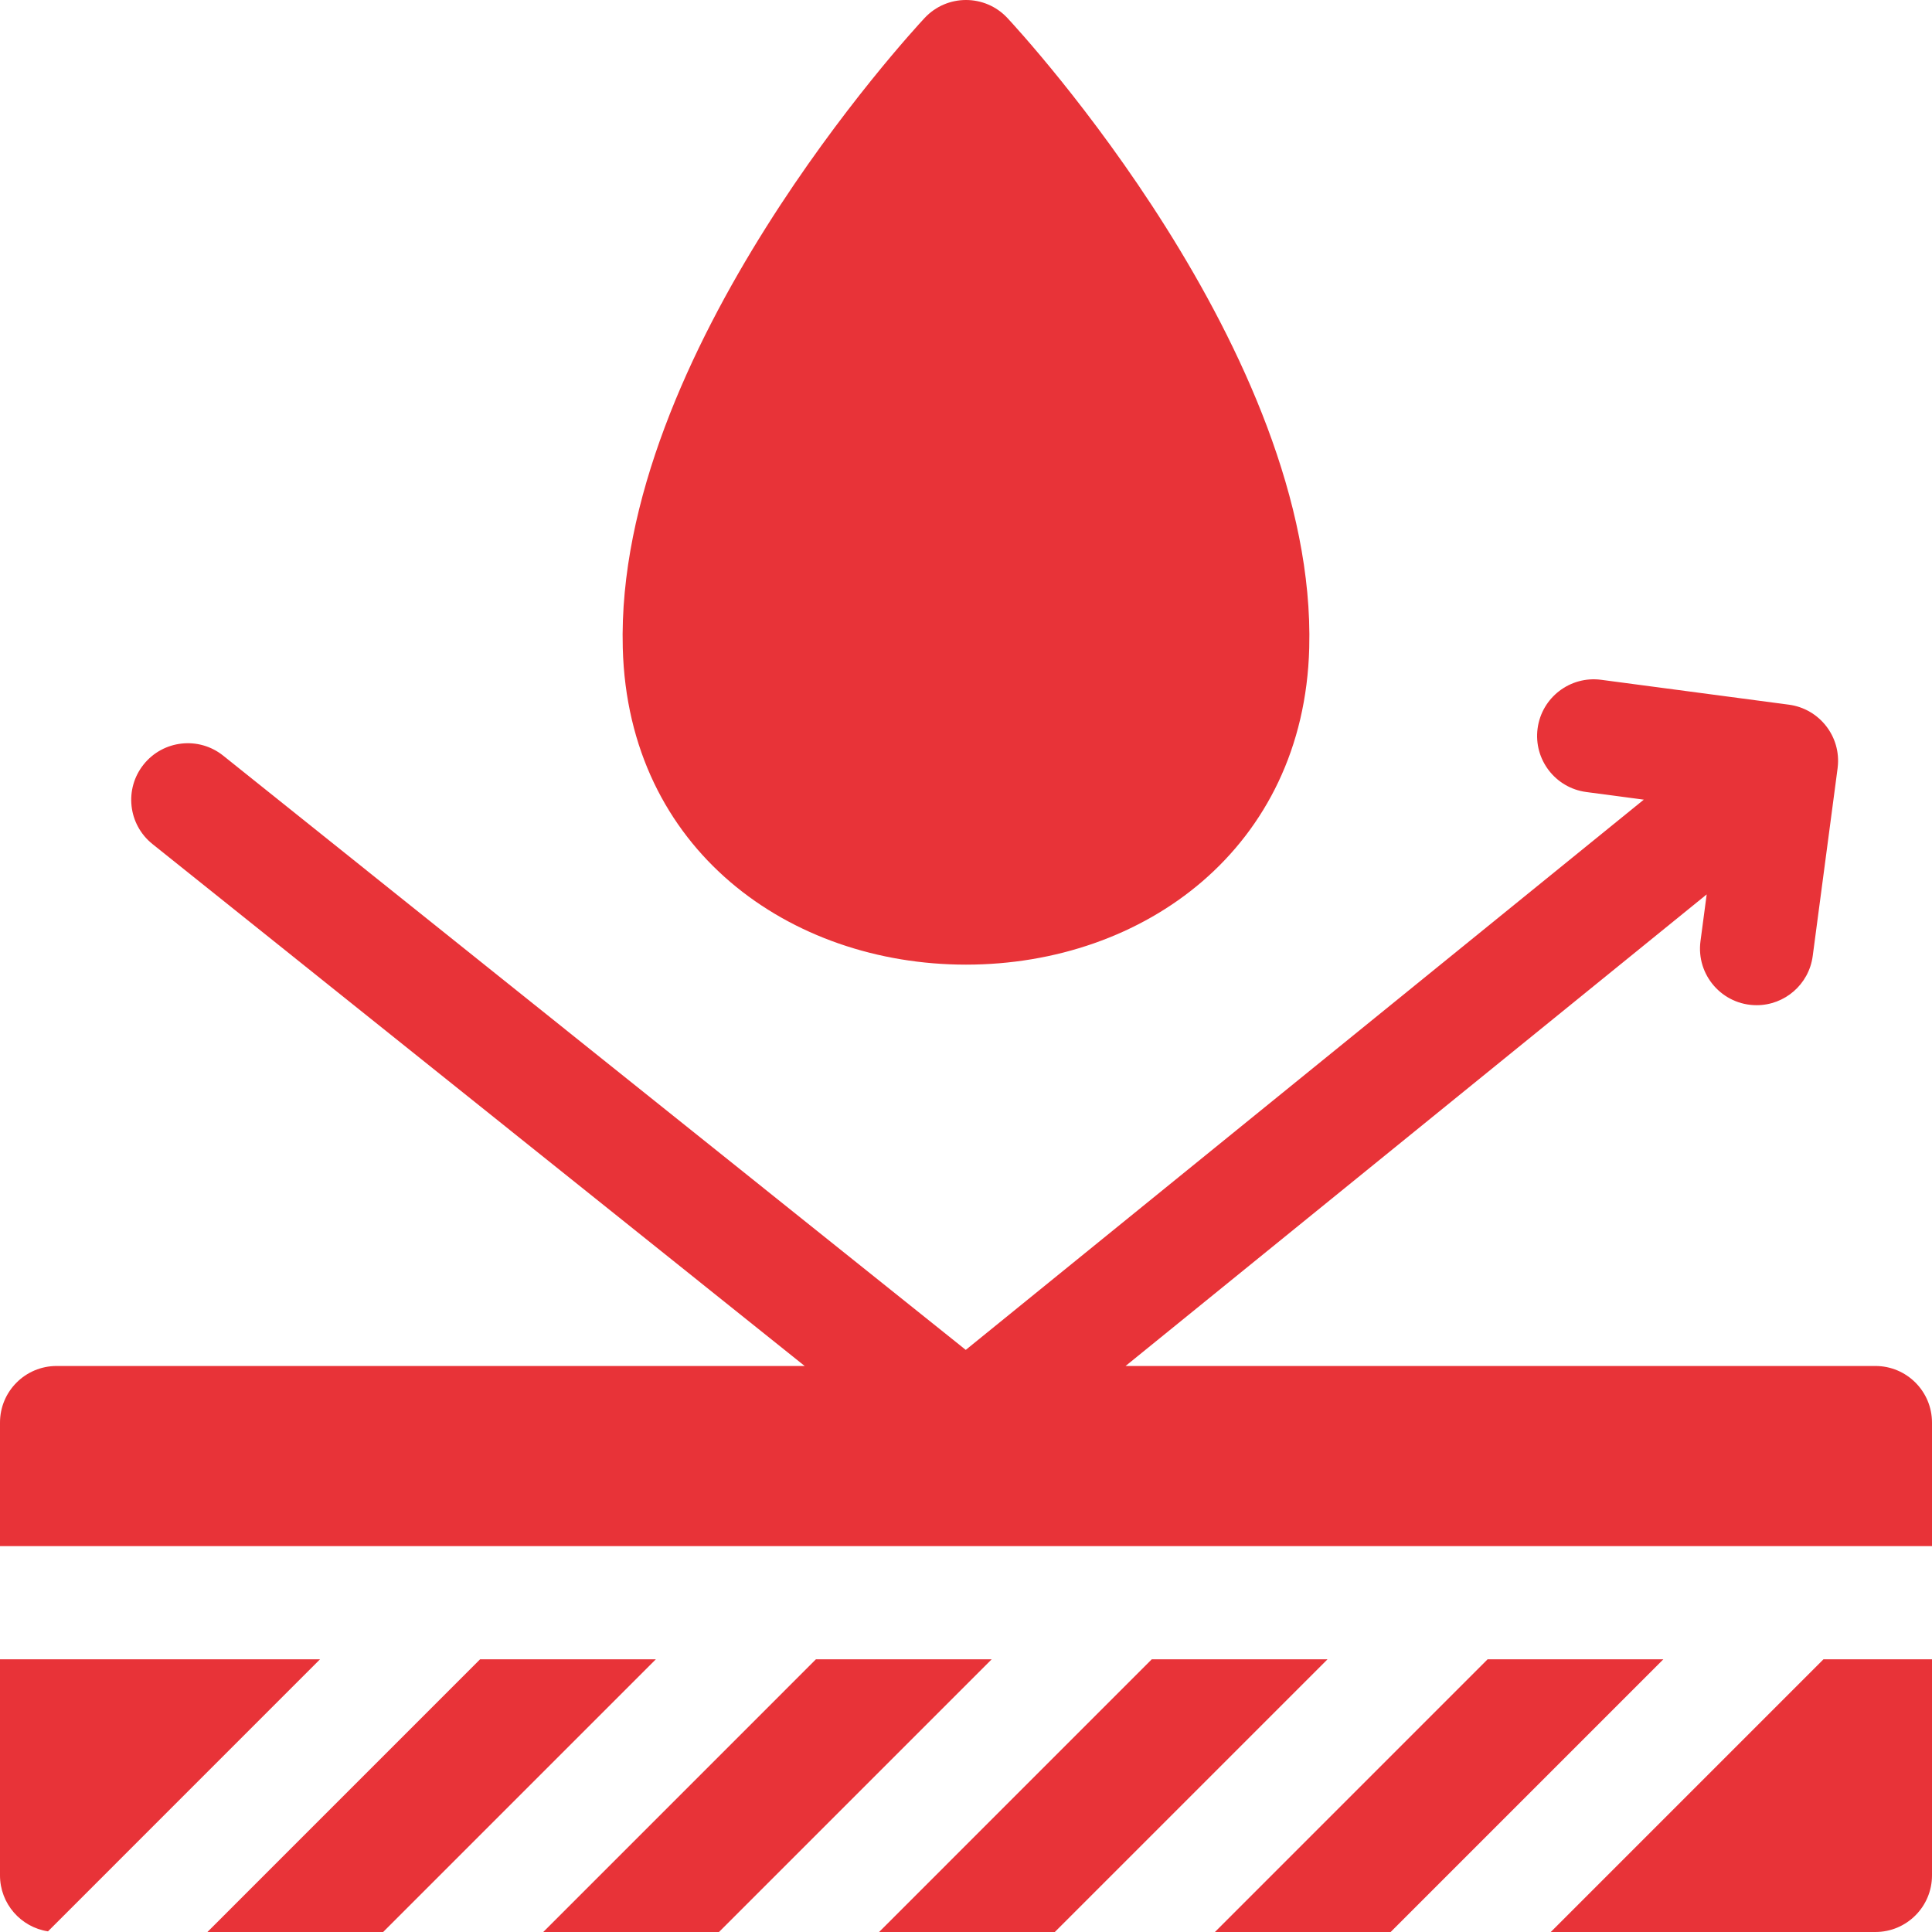 <svg xmlns="http://www.w3.org/2000/svg" xmlns:xlink="http://www.w3.org/1999/xlink" xmlns:svgjs="http://svgjs.com/svgjs" width="512" height="512" x="0" y="0" viewBox="0 0 512 512" style="enable-background:new 0 0 512 512" xml:space="preserve" class="">  <g>    <path d="M256 255.639c47.214 0 89.551-30.919 90.96-83.9 2.09-78.2-76.65-163.39-80-166.98-5.925-6.343-15.991-6.347-21.92 0-3.35 3.59-82.09 88.78-80 166.98 1.425 53.556 44.366 83.9 90.96 83.9zM0 439.73V497c0 7.5 5.52 13.73 12.72 14.83l72.09-72.1zM127.23 439.73 54.97 512h46.57l72.27-72.27zM216.23 439.73 143.97 512h46.57l72.27-72.27zM305.23 439.73 232.97 512h46.57l72.27-72.27zM394.23 439.73 321.97 512h46.57l72.27-72.27zM410.97 512H497c8.28 0 15-6.72 15-15v-57.27h-28.76z" fill="#e83338" data-original="#000000" class=""></path>    <path d="M497 362H298.289l154-124.974-1.642 12.389c-1.188 8.963 5.776 16.973 14.889 16.973 7.408 0 13.852-5.488 14.852-13.031 7.583-57.204 6.491-48.936 6.611-49.936.997-8.214-4.848-15.6-12.913-16.671l-49.766-6.596c-8.202-1.085-15.752 4.687-16.841 12.9-1.088 8.212 4.687 15.752 12.899 16.841l15.245 2.021-179.688 145.82L59.147 200.253c-6.468-5.177-15.907-4.128-21.084 2.339-5.176 6.468-4.129 15.908 2.34 21.084L213.25 362H15c-8.284 0-15 6.716-15 15v32.733h512V377c0-8.285-6.716-15-15-15z" fill="#e83338" data-original="#000000" class=""></path>  </g></svg>